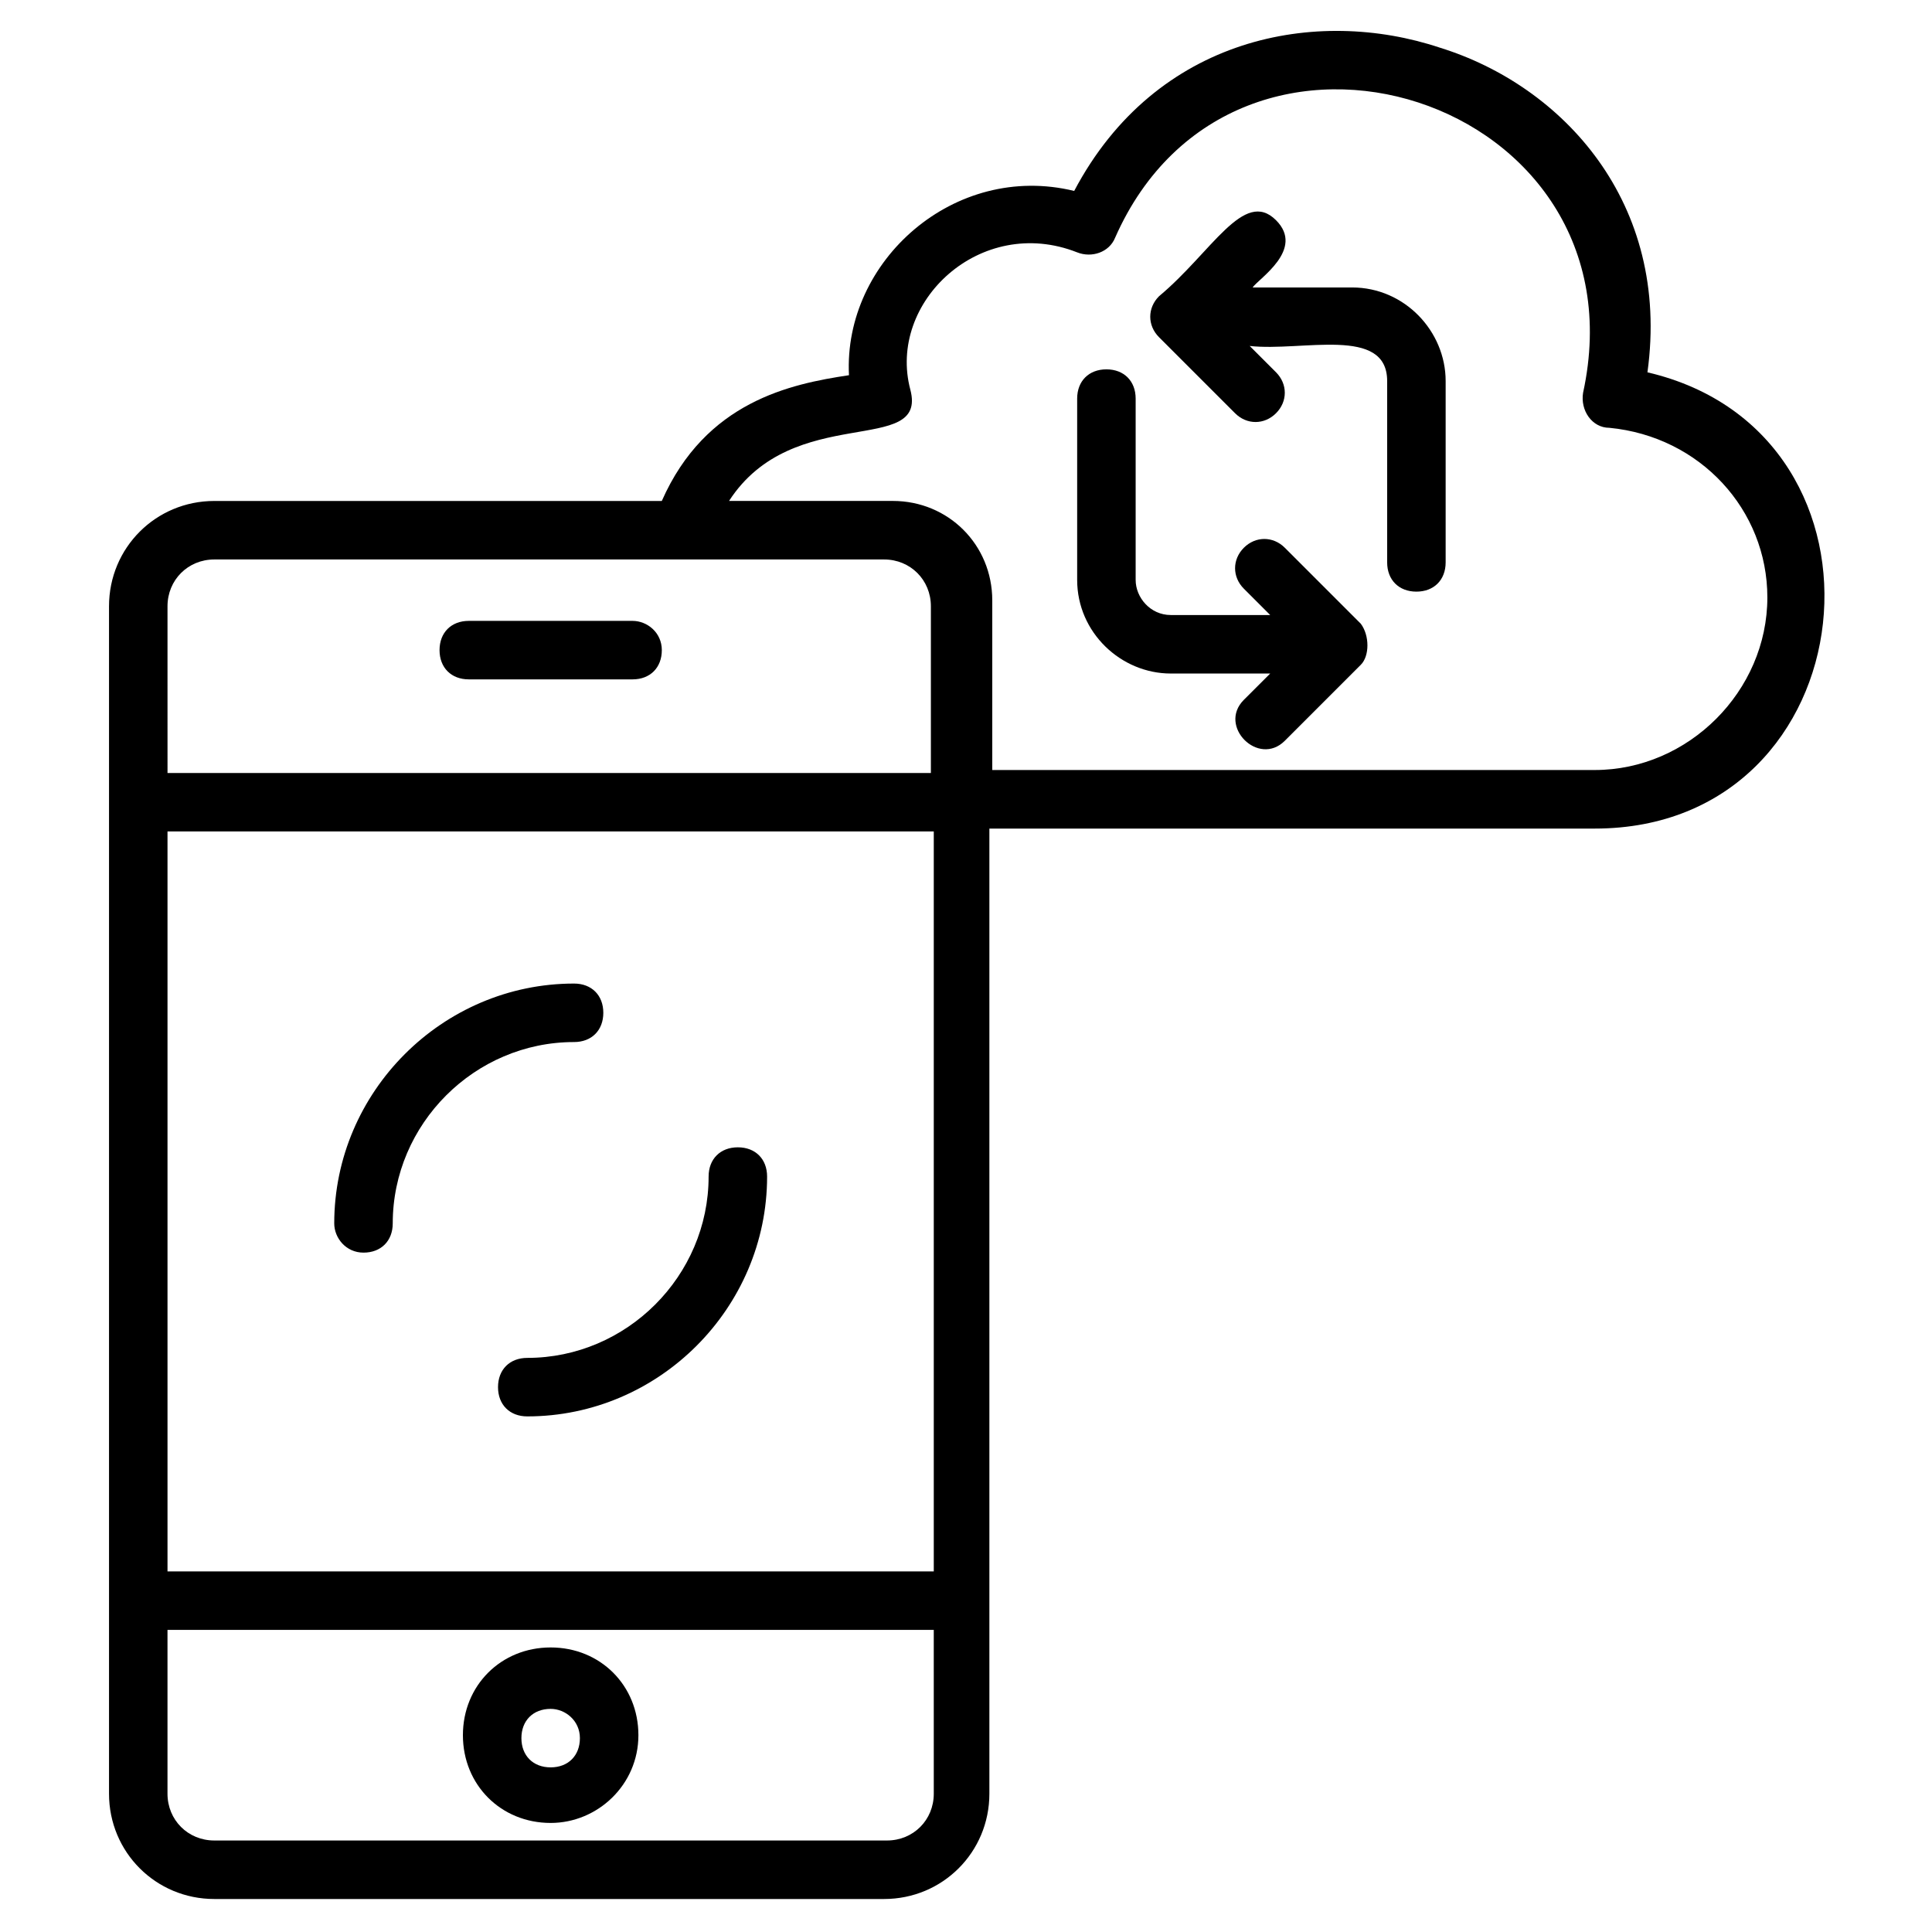 <?xml version="1.0" encoding="UTF-8"?>
<!-- Uploaded to: SVG Find, www.svgrepo.com, Generator: SVG Find Mixer Tools -->
<svg fill="#000000" width="800px" height="800px" version="1.1" viewBox="144 144 512 512" xmlns="http://www.w3.org/2000/svg">
 <g>
  <path d="m311.64 308.54h-43.406c-4.652 0-7.75 3.102-7.75 7.75 0 4.652 3.102 7.75 7.75 7.75h43.406c4.652 0 7.75-3.102 7.75-7.75 0.004-4.652-3.875-7.75-7.75-7.75z"/>
  <path d="m289.93 627.1c12.402 0 23.254-10.078 23.254-23.254 0-13.176-10.078-23.254-23.254-23.254-13.176 0-23.254 10.078-23.254 23.254 0.004 13.176 10.078 23.254 23.254 23.254zm0-30.23c3.875 0 7.75 3.102 7.75 7.75 0 4.652-3.102 7.75-7.75 7.75-4.652 0-7.75-3.102-7.75-7.75 0-4.648 3.102-7.75 7.75-7.75z"/>
  <path d="m240.33 475.96c4.652 0 7.75-3.102 7.75-7.75 0-26.352 21.703-48.055 48.055-48.055 4.652 0 7.75-3.102 7.75-7.75 0-4.652-3.102-7.75-7.75-7.75-34.879 0-63.559 28.68-63.559 63.559 0.004 3.871 3.106 7.746 7.754 7.746z"/>
  <path d="m275.98 511.61c0 4.652 3.102 7.75 7.75 7.75 34.879 0 63.559-28.68 63.559-63.559 0-4.652-3.102-7.75-7.75-7.75-4.652 0-7.75 3.102-7.75 7.75 0 26.352-21.703 48.055-48.055 48.055-4.652 0-7.754 3.102-7.754 7.754z"/>
  <path d="m580.59 242.66c6.199-44.957-22.477-75.957-55.031-86.035-32.555-10.852-75.184-3.102-96.887 37.977-31.777-7.75-61.23 18.602-59.684 48.832-15.5 2.324-37.98 6.977-49.605 33.328h-118.59c-15.5 0-27.902 12.402-27.902 27.902v314.69c0 15.5 12.402 27.902 27.902 27.902h177.5c15.5 0 27.902-12.402 27.902-27.902v-255-0.773h160.45c72.855 0 83.707-104.64 13.949-120.91zm-392.2 62.008c0-6.977 5.426-12.402 12.402-12.402h177.5c6.977 0 12.402 5.426 12.402 12.402v44.18h-202.3zm203.07 314.68c0 6.977-5.426 12.402-12.402 12.402h-178.27c-6.977 0-12.402-5.426-12.402-12.402v-43.406h203.07zm0-58.906h-203.07v-196.1h203.07zm175.17-212.38h-159.67v-44.957c0-14.727-11.625-26.352-26.352-26.352h-43.406c17.051-26.352 52.707-11.625 48.055-29.453-6.199-23.254 18.602-46.504 44.18-36.43 3.875 1.551 8.527 0 10.078-3.875 31.777-72.082 141.07-37.203 124.02 41.078-0.773 4.652 2.324 9.301 6.977 9.301 24.027 2.324 41.855 21.703 41.855 44.957 0 24.805-20.93 45.73-45.73 45.73z"/>
  <path d="m504.64 309.31-20.152-20.152c-3.102-3.102-7.75-3.102-10.852 0-3.102 3.102-3.102 7.75 0 10.852l6.977 6.977h-26.352c-5.426 0-9.301-4.652-9.301-9.301v-48.055c0-4.652-3.102-7.75-7.75-7.75-4.652 0-7.75 3.102-7.75 7.75v48.055c0 13.953 11.625 24.805 24.805 24.805h26.352l-6.981 6.973c-6.977 6.977 3.875 17.828 10.852 10.852l20.152-20.152c2.324-2.324 2.324-7.75 0-10.852z"/>
  <path d="m502.31 220.18h-26.352c1.547-2.324 13.949-10.074 6.199-17.824-8.527-8.527-17.051 8.527-31.004 20.152-3.102 3.102-3.102 7.75 0 10.852l20.152 20.152c3.102 3.102 7.75 3.102 10.852 0 3.102-3.102 3.102-7.75 0-10.852l-6.977-6.977c13.953 1.551 36.43-5.426 36.43 9.301v48.055c0 4.652 3.102 7.75 7.75 7.75 4.652 0 7.75-3.102 7.75-7.75v-48.055c0-13.176-10.852-24.805-24.801-24.805z"/>
 </g>
</svg>